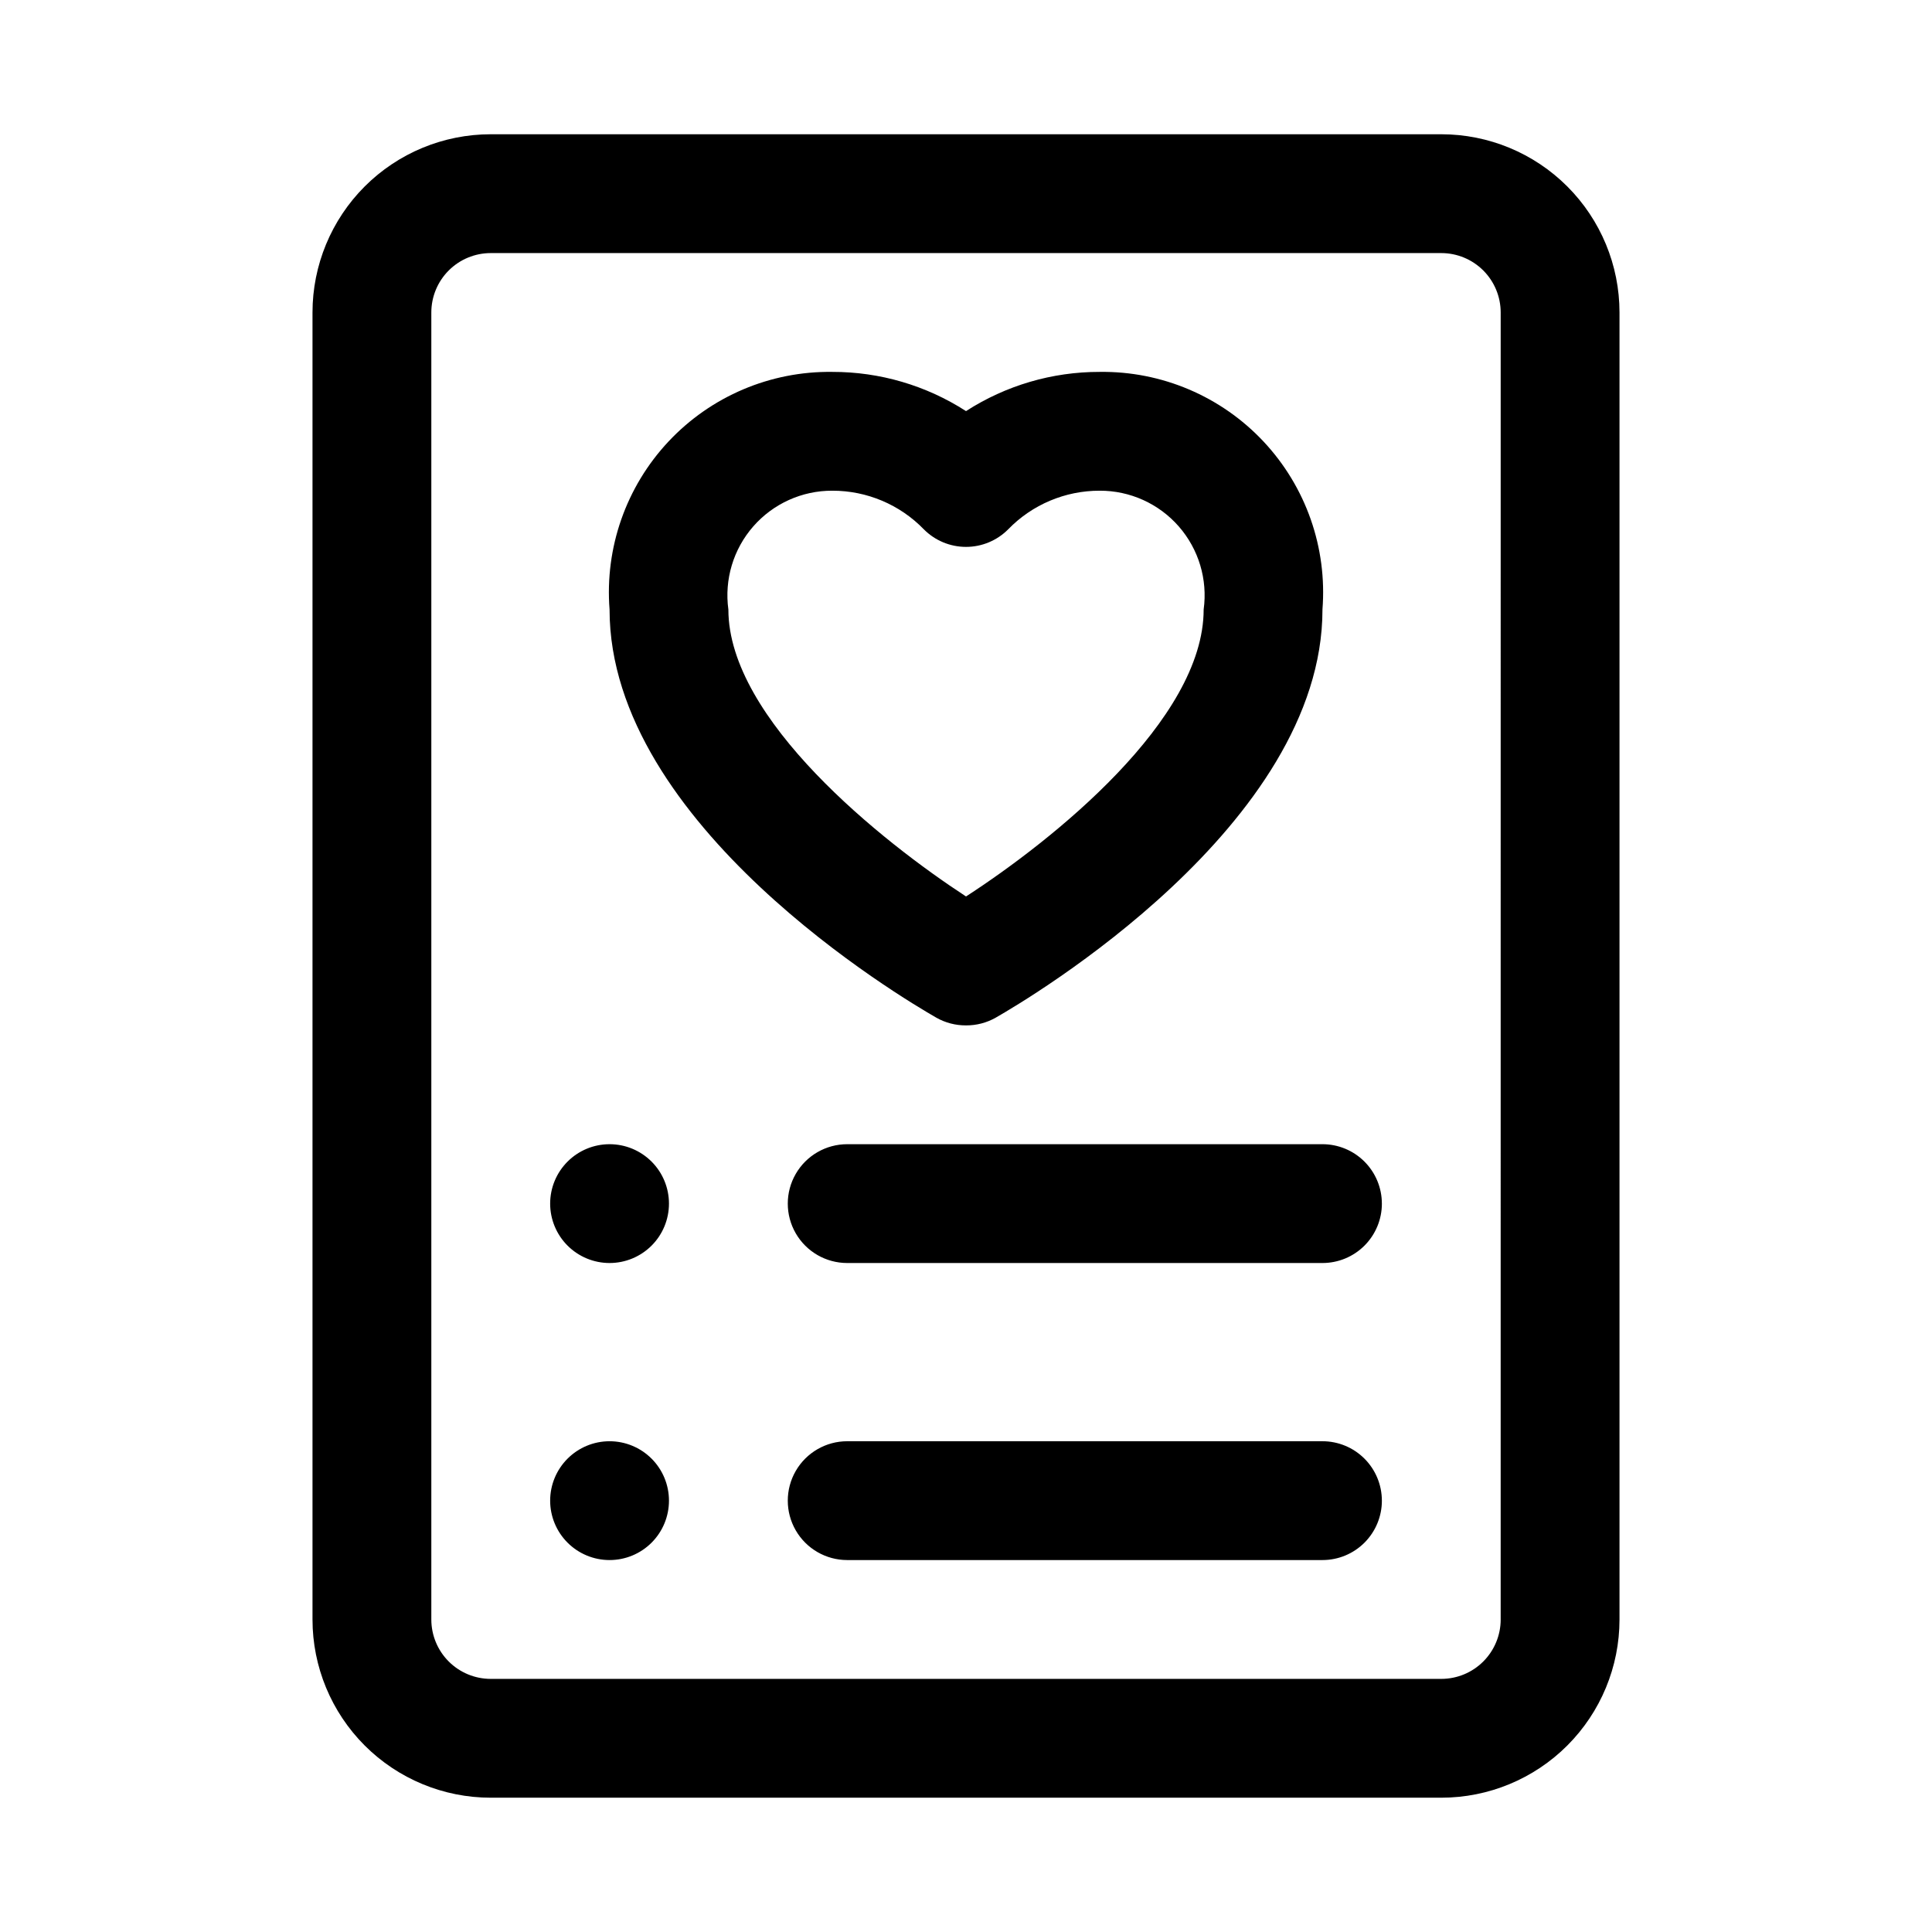 <?xml version="1.0" encoding="UTF-8"?>
<!-- The Best Svg Icon site in the world: iconSvg.co, Visit us! https://iconsvg.co -->
<svg fill="#000000" width="800px" height="800px" version="1.1" viewBox="144 144 512 512" xmlns="http://www.w3.org/2000/svg">
 <path d="m525.95 179.58h-251.9c-12.527 0-24.543 4.977-33.398 13.832-8.859 8.859-13.836 20.875-13.836 33.398v346.37c0 12.527 4.977 24.539 13.836 33.398 8.855 8.855 20.871 13.832 33.398 13.832h251.9c12.527 0 24.543-4.977 33.398-13.832 8.859-8.859 13.836-20.871 13.836-33.398v-346.37c0-12.523-4.977-24.539-13.836-33.398-8.855-8.855-20.871-13.832-33.398-13.832zm15.742 393.6h0.004c0 4.176-1.66 8.18-4.613 11.133-2.949 2.953-6.957 4.609-11.133 4.609h-251.9c-4.176 0-8.18-1.656-11.133-4.609-2.953-2.953-4.613-6.957-4.613-11.133v-346.37c0-4.176 1.66-8.18 4.613-11.133 2.953-2.949 6.957-4.609 11.133-4.609h251.9c4.176 0 8.184 1.66 11.133 4.609 2.953 2.953 4.613 6.957 4.613 11.133zm-220.41-110.21c0 4.172-1.656 8.18-4.609 11.133-2.953 2.949-6.957 4.609-11.133 4.609-4.176 0-8.18-1.66-11.133-4.609-2.953-2.953-4.613-6.961-4.613-11.133 0-4.176 1.66-8.184 4.613-11.133 2.953-2.953 6.957-4.613 11.133-4.613 4.176 0 8.18 1.66 11.133 4.613 2.953 2.949 4.609 6.957 4.609 11.133zm0 78.719c0 4.176-1.656 8.18-4.609 11.133s-6.957 4.609-11.133 4.609c-4.176 0-8.18-1.656-11.133-4.609s-4.613-6.957-4.613-11.133c0-4.176 1.66-8.18 4.613-11.133s6.957-4.613 11.133-4.613c4.176 0 8.18 1.66 11.133 4.613s4.609 6.957 4.609 11.133zm188.93-78.719c0 4.172-1.66 8.18-4.613 11.133-2.949 2.949-6.957 4.609-11.133 4.609h-125.95c-5.625 0-10.824-3-13.637-7.871s-2.812-10.875 0-15.746c2.812-4.871 8.012-7.871 13.637-7.871h125.95-0.004c4.176 0 8.184 1.66 11.133 4.613 2.953 2.949 4.613 6.957 4.613 11.133zm0 78.719c0 4.176-1.66 8.18-4.613 11.133-2.949 2.953-6.957 4.609-11.133 4.609h-125.95c-5.625 0-10.824-3-13.637-7.871s-2.812-10.871 0-15.742c2.812-4.871 8.012-7.875 13.637-7.875h125.95-0.004c4.176 0 8.184 1.66 11.133 4.613 2.953 2.953 4.613 6.957 4.613 11.133zm-110.21-125.95c2.758 0.02 5.473-0.688 7.871-2.047 8.816-5.039 86.594-51.012 86.594-108.16h-0.004c1.289-16.379-4.383-32.539-15.617-44.523-11.234-11.98-26.996-18.68-43.422-18.453-12.562-0.023-24.863 3.586-35.422 10.391-10.562-6.805-22.863-10.414-35.426-10.391-16.426-0.227-32.188 6.473-43.422 18.453-11.234 11.984-16.902 28.145-15.617 44.523 0 57.152 77.777 103.12 86.594 108.16h-0.004c2.402 1.359 5.117 2.066 7.875 2.047zm-62.977-110.21c-1.094-7.953 1.312-15.988 6.598-22.027 5.285-6.039 12.926-9.492 20.953-9.461 9.137-0.016 17.887 3.676 24.246 10.234 2.957 2.981 6.981 4.656 11.18 4.656 4.195 0 8.219-1.676 11.176-4.656 6.363-6.559 15.113-10.25 24.246-10.234 8.027-0.031 15.672 3.422 20.957 9.461 5.285 6.039 7.691 14.074 6.598 22.027 0 29.285-40.148 61.246-62.977 76.043-22.199-14.484-62.977-46.918-62.977-76.043z"/>
</svg>